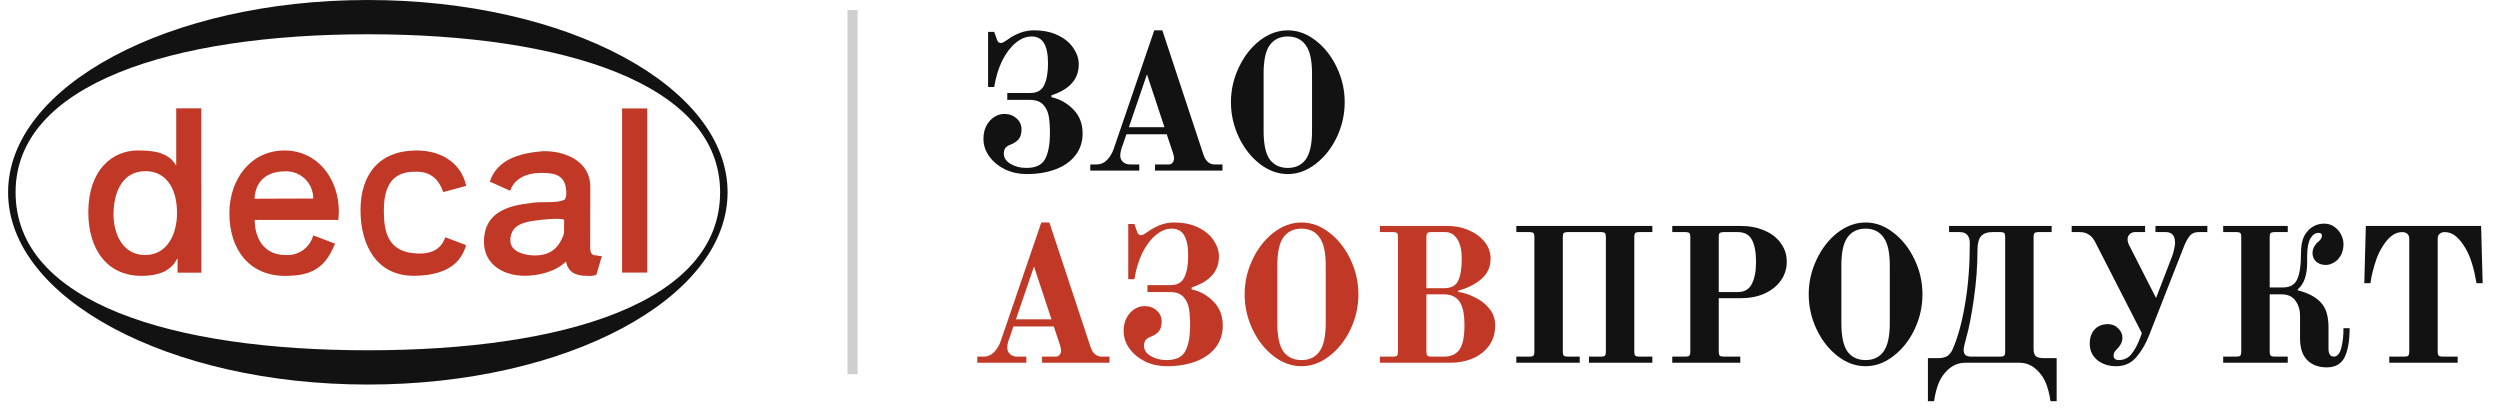 <?xml version="1.0" encoding="UTF-8"?> <svg xmlns="http://www.w3.org/2000/svg" width="206" height="34" viewBox="0 0 206 34" fill="none"> <path d="M84.584 14.343C83.961 14.343 83.375 14.216 82.826 13.963C82.288 13.699 81.855 13.345 81.528 12.902C81.201 12.459 81.037 11.968 81.037 11.43C81.037 11.028 81.116 10.675 81.275 10.369C81.444 10.052 81.66 9.809 81.924 9.64C82.188 9.472 82.467 9.387 82.763 9.387C83.153 9.387 83.486 9.509 83.76 9.751C84.035 9.994 84.172 10.295 84.172 10.654C84.172 11.034 84.082 11.319 83.903 11.509C83.734 11.688 83.518 11.825 83.254 11.921C83.053 11.994 82.911 12.095 82.826 12.221C82.752 12.337 82.715 12.485 82.715 12.665C82.715 13.002 82.9 13.282 83.27 13.504C83.639 13.726 84.077 13.836 84.584 13.836C85.333 13.836 85.84 13.599 86.104 13.124C86.378 12.638 86.515 11.915 86.515 10.955C86.515 10.416 86.484 9.962 86.42 9.593C86.357 9.213 86.204 8.891 85.961 8.627C85.719 8.363 85.354 8.231 84.869 8.231H83V7.661H84.9C85.46 7.661 85.84 7.445 86.04 7.012C86.252 6.569 86.357 5.972 86.357 5.223C86.357 4.484 86.246 3.93 86.025 3.56C85.814 3.191 85.47 3.006 84.995 3.006C84.542 3.006 84.103 3.186 83.681 3.545C83.259 3.893 82.89 4.384 82.573 5.017C82.267 5.65 82.05 6.368 81.924 7.17H81.417V2.626H81.924L82.145 3.26C82.209 3.45 82.314 3.545 82.462 3.545C82.536 3.545 82.62 3.518 82.715 3.465C82.81 3.413 82.9 3.355 82.985 3.291C83.713 2.764 84.441 2.5 85.17 2.5C85.972 2.5 86.653 2.642 87.212 2.927C87.772 3.202 88.189 3.555 88.463 3.988C88.748 4.41 88.89 4.848 88.89 5.302C88.89 6.516 88.141 7.366 86.642 7.851V8.01C87.349 8.168 87.951 8.506 88.447 9.023C88.954 9.54 89.207 10.195 89.207 10.986C89.207 11.683 89.012 12.285 88.621 12.791C88.231 13.298 87.687 13.683 86.99 13.947C86.294 14.211 85.492 14.343 84.584 14.343Z" fill="#121212"></path> <path d="M89.839 13.551H90.377C90.694 13.551 90.973 13.43 91.216 13.187C91.459 12.934 91.644 12.628 91.77 12.269L95.111 2.5H95.776L99.165 12.744C99.344 13.282 99.655 13.551 100.099 13.551H100.732V14.058H95.174V13.551H96.314C96.441 13.551 96.541 13.504 96.615 13.409C96.7 13.303 96.742 13.182 96.742 13.045C96.742 12.928 96.71 12.775 96.647 12.585L96.14 11.066H92.815L92.483 12.031C92.367 12.327 92.309 12.596 92.309 12.839C92.309 13.029 92.383 13.198 92.53 13.345C92.689 13.483 92.889 13.551 93.132 13.551H93.876V14.058H89.839V13.551ZM93.021 10.48H95.95L94.51 6.125L93.021 10.48Z" fill="#121212"></path> <path d="M106.116 14.343C105.303 14.343 104.533 14.063 103.805 13.504C103.087 12.944 102.512 12.211 102.079 11.303C101.646 10.385 101.43 9.424 101.43 8.421C101.43 7.419 101.646 6.463 102.079 5.555C102.512 4.637 103.087 3.898 103.805 3.339C104.533 2.779 105.303 2.5 106.116 2.5C106.929 2.5 107.694 2.779 108.412 3.339C109.14 3.898 109.721 4.637 110.154 5.555C110.587 6.463 110.803 7.419 110.803 8.421C110.803 9.424 110.587 10.385 110.154 11.303C109.721 12.211 109.14 12.944 108.412 13.504C107.694 14.063 106.929 14.343 106.116 14.343ZM106.116 13.836C106.76 13.836 107.251 13.604 107.589 13.14C107.937 12.665 108.111 11.883 108.111 10.796V6.046C108.111 4.959 107.937 4.183 107.589 3.719C107.251 3.244 106.76 3.006 106.116 3.006C105.472 3.006 104.976 3.244 104.628 3.719C104.29 4.183 104.121 4.959 104.121 6.046V10.796C104.121 11.883 104.29 12.665 104.628 13.14C104.976 13.604 105.472 13.836 106.116 13.836Z" fill="#121212"></path> <path d="M124.945 29.385H126.053C126.201 29.385 126.301 29.358 126.354 29.305C126.407 29.242 126.433 29.142 126.433 29.005V19.505C126.433 19.357 126.407 19.257 126.354 19.204C126.301 19.151 126.201 19.125 126.053 19.125H124.945V18.618H136.155V19.125H135.046C134.909 19.125 134.809 19.151 134.746 19.204C134.693 19.257 134.666 19.357 134.666 19.505V29.005C134.666 29.142 134.693 29.242 134.746 29.305C134.809 29.358 134.909 29.385 135.046 29.385H136.155V29.891H130.93V29.385H131.943C132.091 29.385 132.191 29.358 132.244 29.305C132.297 29.242 132.323 29.142 132.323 29.005V19.505C132.323 19.357 132.297 19.257 132.244 19.204C132.191 19.151 132.091 19.125 131.943 19.125H129.156C129.019 19.125 128.919 19.151 128.856 19.204C128.803 19.257 128.776 19.357 128.776 19.505V29.005C128.776 29.142 128.803 29.242 128.856 29.305C128.919 29.358 129.019 29.385 129.156 29.385H130.17V29.891H124.945V29.385Z" fill="#121212"></path> <path d="M137.794 29.385H138.902C139.05 29.385 139.15 29.358 139.203 29.305C139.256 29.242 139.282 29.142 139.282 29.005V19.505C139.282 19.357 139.256 19.257 139.203 19.204C139.15 19.151 139.05 19.125 138.902 19.125H137.794V18.618H143.43C144.169 18.618 144.824 18.745 145.394 18.998C145.974 19.241 146.423 19.589 146.74 20.043C147.067 20.486 147.23 20.993 147.23 21.563C147.23 22.143 147.067 22.661 146.74 23.115C146.423 23.569 145.974 23.927 145.394 24.191C144.824 24.445 144.169 24.571 143.43 24.571H141.625V29.005C141.625 29.142 141.652 29.242 141.705 29.305C141.768 29.358 141.868 29.385 142.005 29.385H143.399V29.891H137.794V29.385ZM143.193 24.065C143.742 24.065 144.127 23.843 144.349 23.4C144.581 22.956 144.697 22.344 144.697 21.563C144.697 20.792 144.586 20.196 144.365 19.774C144.143 19.341 143.752 19.125 143.193 19.125H142.005C141.868 19.125 141.768 19.151 141.705 19.204C141.652 19.257 141.625 19.357 141.625 19.505V24.065H143.193Z" fill="#121212"></path> <path d="M153.724 30.176C152.912 30.176 152.141 29.897 151.413 29.337C150.695 28.778 150.12 28.044 149.687 27.136C149.254 26.218 149.038 25.257 149.038 24.255C149.038 23.252 149.254 22.297 149.687 21.389C150.12 20.471 150.695 19.732 151.413 19.172C152.141 18.613 152.912 18.333 153.724 18.333C154.537 18.333 155.303 18.613 156.02 19.172C156.749 19.732 157.329 20.471 157.762 21.389C158.195 22.297 158.411 23.252 158.411 24.255C158.411 25.257 158.195 26.218 157.762 27.136C157.329 28.044 156.749 28.778 156.02 29.337C155.303 29.897 154.537 30.176 153.724 30.176ZM153.724 29.67C154.368 29.67 154.859 29.437 155.197 28.973C155.545 28.498 155.719 27.717 155.719 26.63V21.88C155.719 20.792 155.545 20.017 155.197 19.552C154.859 19.077 154.368 18.84 153.724 18.84C153.081 18.84 152.584 19.077 152.236 19.552C151.898 20.017 151.729 20.792 151.729 21.88V26.63C151.729 27.717 151.898 28.498 152.236 28.973C152.584 29.437 153.081 29.67 153.724 29.67Z" fill="#121212"></path> <path d="M158.86 29.511H159.683C160.01 29.511 160.269 29.453 160.459 29.337C160.649 29.21 160.802 29.01 160.918 28.735C161.351 27.722 161.689 26.471 161.932 24.983C162.185 23.495 162.312 21.853 162.312 20.059C162.312 19.436 162.037 19.125 161.488 19.125H160.602V18.618H169.057V19.125H167.948C167.811 19.125 167.711 19.151 167.647 19.204C167.595 19.257 167.568 19.357 167.568 19.505V28.751C167.568 29.036 167.632 29.237 167.758 29.353C167.895 29.459 168.112 29.511 168.407 29.511H169.468V33.058H168.962C168.951 32.995 168.925 32.842 168.882 32.599C168.84 32.367 168.766 32.092 168.661 31.776C168.555 31.469 168.413 31.19 168.233 30.936C167.727 30.24 167.12 29.891 166.412 29.891H161.916C161.209 29.891 160.602 30.24 160.095 30.936C159.915 31.19 159.773 31.469 159.667 31.776C159.562 32.092 159.488 32.367 159.446 32.599C159.404 32.842 159.377 32.995 159.367 33.058H158.86V29.511ZM164.845 29.385C164.993 29.385 165.093 29.358 165.146 29.305C165.199 29.242 165.225 29.142 165.225 29.005V19.505C165.225 19.357 165.199 19.257 165.146 19.204C165.093 19.151 164.993 19.125 164.845 19.125H164.164C163.752 19.125 163.446 19.235 163.246 19.457C163.045 19.679 162.945 20.059 162.945 20.597C162.945 21.906 162.845 23.252 162.644 24.635C162.444 26.017 162.243 27.052 162.042 27.738C161.884 28.319 161.805 28.677 161.805 28.815C161.805 29.015 161.852 29.163 161.947 29.258C162.053 29.342 162.227 29.385 162.47 29.385H164.845Z" fill="#121212"></path> <path d="M174.38 30.176C173.758 30.176 173.235 30.007 172.813 29.67C172.401 29.321 172.195 28.873 172.195 28.324C172.195 27.817 172.333 27.421 172.607 27.136C172.881 26.851 173.246 26.709 173.699 26.709C174.037 26.709 174.317 26.825 174.539 27.057C174.771 27.279 174.887 27.532 174.887 27.817C174.887 28.018 174.839 28.202 174.744 28.371C174.649 28.53 174.518 28.693 174.349 28.862C174.222 28.989 174.159 29.142 174.159 29.321C174.159 29.427 174.196 29.511 174.269 29.575C174.354 29.638 174.454 29.67 174.57 29.67C175.003 29.67 175.351 29.511 175.615 29.195C175.89 28.867 176.138 28.408 176.359 27.817L176.486 27.453L172.654 19.964C172.507 19.668 172.327 19.457 172.116 19.331C171.916 19.193 171.673 19.125 171.388 19.125H170.707V18.618H176.755V19.125H175.9C175.742 19.125 175.605 19.183 175.489 19.299C175.373 19.404 175.314 19.536 175.314 19.695C175.314 19.874 175.351 20.032 175.425 20.17L177.658 24.555L178.988 21.104C179.051 20.935 179.104 20.745 179.146 20.534C179.199 20.312 179.225 20.138 179.225 20.011C179.225 19.42 178.972 19.125 178.465 19.125H177.61V18.618H181.885V19.125H181.157C180.851 19.125 180.613 19.225 180.444 19.425C180.276 19.626 180.117 19.911 179.969 20.28L177.088 27.627C176.834 28.292 176.491 28.883 176.059 29.401C175.626 29.918 175.066 30.176 174.38 30.176Z" fill="#121212"></path> <path d="M191.725 30.271C191.05 30.271 190.511 30.071 190.11 29.67C189.72 29.268 189.524 28.677 189.524 27.896V26.044C189.524 25.537 189.398 25.115 189.144 24.777C188.901 24.429 188.521 24.255 188.004 24.255H187.023V29.005C187.023 29.142 187.049 29.242 187.102 29.305C187.165 29.358 187.265 29.385 187.403 29.385H188.511V29.891H183.191V29.385H184.299C184.447 29.385 184.547 29.358 184.6 29.305C184.653 29.242 184.679 29.142 184.679 29.005V19.505C184.679 19.357 184.653 19.257 184.6 19.204C184.547 19.151 184.447 19.125 184.299 19.125H183.191V18.618H188.511V19.125H187.403C187.265 19.125 187.165 19.151 187.102 19.204C187.049 19.257 187.023 19.357 187.023 19.505V23.685H188.115C188.696 23.685 189.086 23.463 189.287 23.02C189.498 22.566 189.603 21.837 189.603 20.835C189.603 20.117 189.746 19.568 190.031 19.188C190.411 18.681 190.907 18.428 191.519 18.428C191.846 18.428 192.126 18.518 192.358 18.697C192.601 18.866 192.786 19.082 192.913 19.346C193.039 19.6 193.103 19.853 193.103 20.106C193.103 20.486 193.023 20.808 192.865 21.072C192.717 21.326 192.527 21.515 192.295 21.642C192.073 21.769 191.857 21.832 191.646 21.832C191.329 21.832 191.065 21.742 190.854 21.563C190.654 21.373 190.553 21.141 190.553 20.866C190.553 20.497 190.722 20.17 191.06 19.885C191.24 19.737 191.329 19.584 191.329 19.425C191.329 19.267 191.234 19.188 191.044 19.188C190.78 19.188 190.559 19.341 190.379 19.647C190.2 19.953 190.11 20.444 190.11 21.12V21.626C190.11 22.671 189.851 23.41 189.334 23.843V23.922C190.158 24.123 190.786 24.45 191.218 24.904C191.651 25.347 191.868 26.033 191.868 26.962V28.72C191.868 29.163 192.015 29.385 192.311 29.385C192.585 29.385 192.786 29.158 192.913 28.704C193.039 28.25 193.103 27.696 193.103 27.041H193.609C193.609 28.065 193.472 28.862 193.198 29.432C192.923 29.992 192.432 30.271 191.725 30.271Z" fill="#121212"></path> <path d="M196.876 29.385H198.143C198.291 29.385 198.391 29.358 198.444 29.305C198.496 29.242 198.523 29.142 198.523 29.005V19.663C198.523 19.494 198.47 19.362 198.364 19.267C198.259 19.172 198.116 19.125 197.937 19.125C197.441 19.125 196.987 19.399 196.575 19.948C196.164 20.486 195.858 21.12 195.657 21.848C195.541 22.238 195.456 22.571 195.404 22.846C195.361 23.109 195.335 23.273 195.324 23.336H194.818L194.944 18.618H204.444L204.571 23.336H204.064C204.054 23.273 204.022 23.109 203.969 22.846C203.927 22.571 203.848 22.238 203.732 21.848C203.531 21.12 203.225 20.486 202.814 19.948C202.402 19.399 201.948 19.125 201.452 19.125C201.273 19.125 201.13 19.172 201.024 19.267C200.919 19.362 200.866 19.494 200.866 19.663V29.005C200.866 29.142 200.893 29.242 200.945 29.305C201.009 29.358 201.109 29.385 201.246 29.385H202.513V29.891H196.876V29.385Z" fill="#121212"></path> <path d="M80.53 29.385H81.069C81.385 29.385 81.665 29.263 81.908 29.02C82.151 28.767 82.335 28.461 82.462 28.102L85.803 18.333H86.468L89.856 28.577C90.036 29.116 90.347 29.385 90.79 29.385H91.424V29.891H85.866V29.385H87.006C87.133 29.385 87.233 29.337 87.307 29.242C87.391 29.137 87.434 29.015 87.434 28.878C87.434 28.762 87.402 28.609 87.339 28.419L86.832 26.899H83.507L83.174 27.865C83.058 28.16 83 28.429 83 28.672C83 28.862 83.074 29.031 83.222 29.179C83.38 29.316 83.581 29.385 83.824 29.385H84.568V29.891H80.53V29.385ZM83.713 26.313H86.642L85.201 21.959L83.713 26.313Z" fill="#C23826"></path> <path d="M96.134 30.176C95.511 30.176 94.925 30.05 94.376 29.796C93.838 29.532 93.405 29.179 93.078 28.735C92.751 28.292 92.587 27.801 92.587 27.263C92.587 26.862 92.666 26.508 92.825 26.202C92.994 25.886 93.21 25.643 93.474 25.474C93.738 25.305 94.017 25.221 94.313 25.221C94.704 25.221 95.036 25.342 95.311 25.585C95.585 25.828 95.722 26.128 95.722 26.487C95.722 26.867 95.632 27.152 95.453 27.342C95.284 27.522 95.068 27.659 94.804 27.754C94.603 27.828 94.461 27.928 94.376 28.055C94.302 28.171 94.266 28.319 94.266 28.498C94.266 28.836 94.45 29.116 94.82 29.337C95.189 29.559 95.627 29.67 96.134 29.67C96.883 29.67 97.39 29.432 97.654 28.957C97.928 28.472 98.066 27.749 98.066 26.788C98.066 26.25 98.034 25.796 97.971 25.426C97.907 25.046 97.754 24.724 97.511 24.46C97.269 24.197 96.904 24.065 96.419 24.065H94.551V23.495H96.451C97.01 23.495 97.39 23.278 97.591 22.846C97.802 22.402 97.907 21.806 97.907 21.056C97.907 20.317 97.796 19.763 97.575 19.394C97.364 19.024 97.021 18.84 96.546 18.84C96.092 18.84 95.654 19.019 95.231 19.378C94.809 19.726 94.44 20.217 94.123 20.851C93.817 21.484 93.601 22.202 93.474 23.004H92.967V18.46H93.474L93.696 19.093C93.759 19.283 93.865 19.378 94.012 19.378C94.086 19.378 94.171 19.352 94.266 19.299C94.361 19.246 94.45 19.188 94.535 19.125C95.263 18.597 95.991 18.333 96.72 18.333C97.522 18.333 98.203 18.476 98.762 18.761C99.322 19.035 99.739 19.389 100.013 19.821C100.298 20.244 100.441 20.682 100.441 21.136C100.441 22.349 99.691 23.199 98.192 23.685V23.843C98.9 24.001 99.501 24.339 99.997 24.856C100.504 25.374 100.757 26.028 100.757 26.82C100.757 27.516 100.562 28.118 100.171 28.625C99.781 29.131 99.237 29.517 98.541 29.78C97.844 30.044 97.042 30.176 96.134 30.176Z" fill="#C23826"></path> <path d="M107.245 30.176C106.432 30.176 105.661 29.897 104.933 29.337C104.215 28.778 103.64 28.044 103.207 27.136C102.775 26.218 102.558 25.258 102.558 24.255C102.558 23.252 102.775 22.297 103.207 21.389C103.64 20.471 104.215 19.732 104.933 19.172C105.661 18.613 106.432 18.333 107.245 18.333C108.058 18.333 108.823 18.613 109.541 19.172C110.269 19.732 110.85 20.471 111.282 21.389C111.715 22.297 111.931 23.252 111.931 24.255C111.931 25.258 111.715 26.218 111.282 27.136C110.85 28.044 110.269 28.778 109.541 29.337C108.823 29.897 108.058 30.176 107.245 30.176ZM107.245 29.67C107.889 29.67 108.38 29.438 108.717 28.973C109.066 28.498 109.24 27.717 109.24 26.63V21.88C109.24 20.793 109.066 20.017 108.717 19.552C108.38 19.077 107.889 18.84 107.245 18.84C106.601 18.84 106.105 19.077 105.756 19.552C105.419 20.017 105.25 20.793 105.25 21.88V26.63C105.25 27.717 105.419 28.498 105.756 28.973C106.105 29.438 106.601 29.67 107.245 29.67Z" fill="#C23826"></path> <path d="M113.703 29.385H114.812C114.96 29.385 115.06 29.358 115.113 29.305C115.165 29.242 115.192 29.142 115.192 29.005V19.505C115.192 19.357 115.165 19.257 115.113 19.204C115.06 19.151 114.96 19.125 114.812 19.125H113.703V18.618H119.277C119.9 18.618 120.48 18.734 121.018 18.966C121.567 19.199 122.005 19.52 122.333 19.932C122.66 20.333 122.823 20.793 122.823 21.31C122.823 22.006 122.565 22.571 122.048 23.004C121.53 23.437 120.897 23.753 120.148 23.954V24.049C120.633 24.123 121.108 24.281 121.573 24.524C122.048 24.756 122.438 25.067 122.744 25.458C123.05 25.849 123.203 26.302 123.203 26.82C123.203 27.464 123.035 28.018 122.697 28.482C122.359 28.947 121.905 29.3 121.335 29.543C120.776 29.775 120.158 29.891 119.483 29.891H113.703V29.385ZM118.992 23.748C119.562 23.748 119.947 23.547 120.148 23.146C120.348 22.735 120.448 22.122 120.448 21.31C120.448 20.624 120.327 20.09 120.084 19.71C119.842 19.32 119.509 19.125 119.087 19.125H117.915C117.778 19.125 117.678 19.151 117.614 19.204C117.562 19.257 117.535 19.357 117.535 19.505V23.748H118.992ZM118.992 29.385C119.551 29.385 119.968 29.2 120.243 28.831C120.528 28.451 120.67 27.78 120.67 26.82C120.67 25.859 120.528 25.194 120.243 24.825C119.968 24.445 119.551 24.255 118.992 24.255H117.535V29.005C117.535 29.142 117.562 29.242 117.614 29.305C117.678 29.358 117.778 29.385 117.915 29.385H118.992Z" fill="#C23826"></path> <g clip-path="url(#clip0_362_1853)"> <path d="M1.284 15.843C1.284 6.888 14.279 2.824 30.308 2.824C46.338 2.824 59.337 6.861 59.337 15.843C59.337 24.991 46.342 28.863 30.308 28.863C14.275 28.863 1.284 24.981 1.284 15.843ZM30.308 31.687C46.682 31.687 59.953 24.599 59.953 15.843C59.953 7.088 46.682 -0 30.308 -0C13.934 -0 0.667 7.088 0.667 15.843C0.667 24.599 13.938 31.687 30.308 31.687Z" fill="#121212"></path> <path d="M53.333 8.934H51.26V22.46H53.333V8.934Z" fill="#C23826"></path> <path d="M9.354 17.669C9.354 15.905 10.043 14.104 11.989 14.104C13.587 14.104 14.586 15.392 14.586 17.548C14.586 19.27 13.804 21.013 11.951 21.013C10.153 21.013 9.354 19.346 9.354 17.662M16.587 8.927H14.52V13.591H14.482C13.842 12.509 12.533 12.399 11.345 12.399C9.295 12.399 7.277 13.952 7.277 17.497C7.284 20.434 8.72 22.732 11.689 22.732C12.87 22.732 14.052 22.432 14.596 21.313H14.63V22.467H16.594L16.587 8.927Z" fill="#C23826"></path> <path d="M20.988 18.12C20.988 19.656 21.773 21.01 23.502 21.01C24.016 21.056 24.53 20.919 24.952 20.623C25.375 20.326 25.679 19.89 25.81 19.391L27.605 20.08C26.771 22.171 25.559 22.732 23.502 22.732C20.558 22.732 18.901 20.593 18.901 17.566C18.901 14.779 20.647 12.399 23.447 12.399C26.413 12.399 28.221 15.185 27.877 18.12H20.988ZM25.81 16.357C25.812 16.052 25.751 15.749 25.632 15.469C25.512 15.188 25.336 14.935 25.114 14.726C24.893 14.516 24.63 14.354 24.344 14.25C24.057 14.146 23.752 14.102 23.447 14.121C22.011 14.121 21.036 14.913 20.974 16.374L25.81 16.357Z" fill="#C23826"></path> <path d="M38.413 15.313C38.041 13.556 36.508 12.399 34.331 12.399C31.249 12.399 29.706 14.366 29.706 17.321C29.706 20.2 31.038 22.777 34.183 22.725C36.863 22.684 37.996 21.633 38.409 20.197L36.687 19.553C36.284 20.755 35.189 20.999 33.997 20.858C31.879 20.607 31.628 18.95 31.628 17.321C31.628 14.348 33.239 14.149 34.307 14.149C35.451 14.149 36.133 14.724 36.525 15.829L38.413 15.313Z" fill="#C23826"></path> <path d="M46.476 19.222C45.98 20.758 44.995 21.048 44.044 21.048C43.287 21.048 42.054 20.769 42.054 19.818C42.054 18.702 42.887 18.364 43.817 18.216C44.747 18.068 46.135 17.944 46.486 18.11L46.476 19.222ZM48.639 15.368C48.639 13.336 46.635 12.409 44.72 12.458C42.767 12.623 40.965 13.146 40.359 14.965L42.036 15.719C42.381 14.72 43.363 14.249 44.578 14.249C45.45 14.249 46.397 14.304 46.611 15.382C46.71 15.902 46.679 16.229 46.535 16.439C45.846 16.804 44.761 16.546 43.666 16.742C41.844 16.949 39.877 17.51 39.877 19.911C39.877 21.795 41.472 22.725 43.239 22.725C44.396 22.725 45.784 22.381 46.638 21.55C46.807 22.429 47.434 22.725 48.309 22.725C48.586 22.759 48.868 22.735 49.135 22.653L49.597 21.092C49.369 21.13 49.276 21.048 49.142 21.048C48.742 21.048 48.629 20.844 48.629 20.321L48.639 15.368Z" fill="#C23826"></path> </g> <rect opacity="0.2" x="69.834" y="0.833" width="0.833" height="30" fill="#121212"></rect> <defs> <clipPath id="clip0_362_1853"> <rect width="59.286" height="31.667" fill="white" transform="translate(0.667 -0)"></rect> </clipPath> </defs> </svg> 